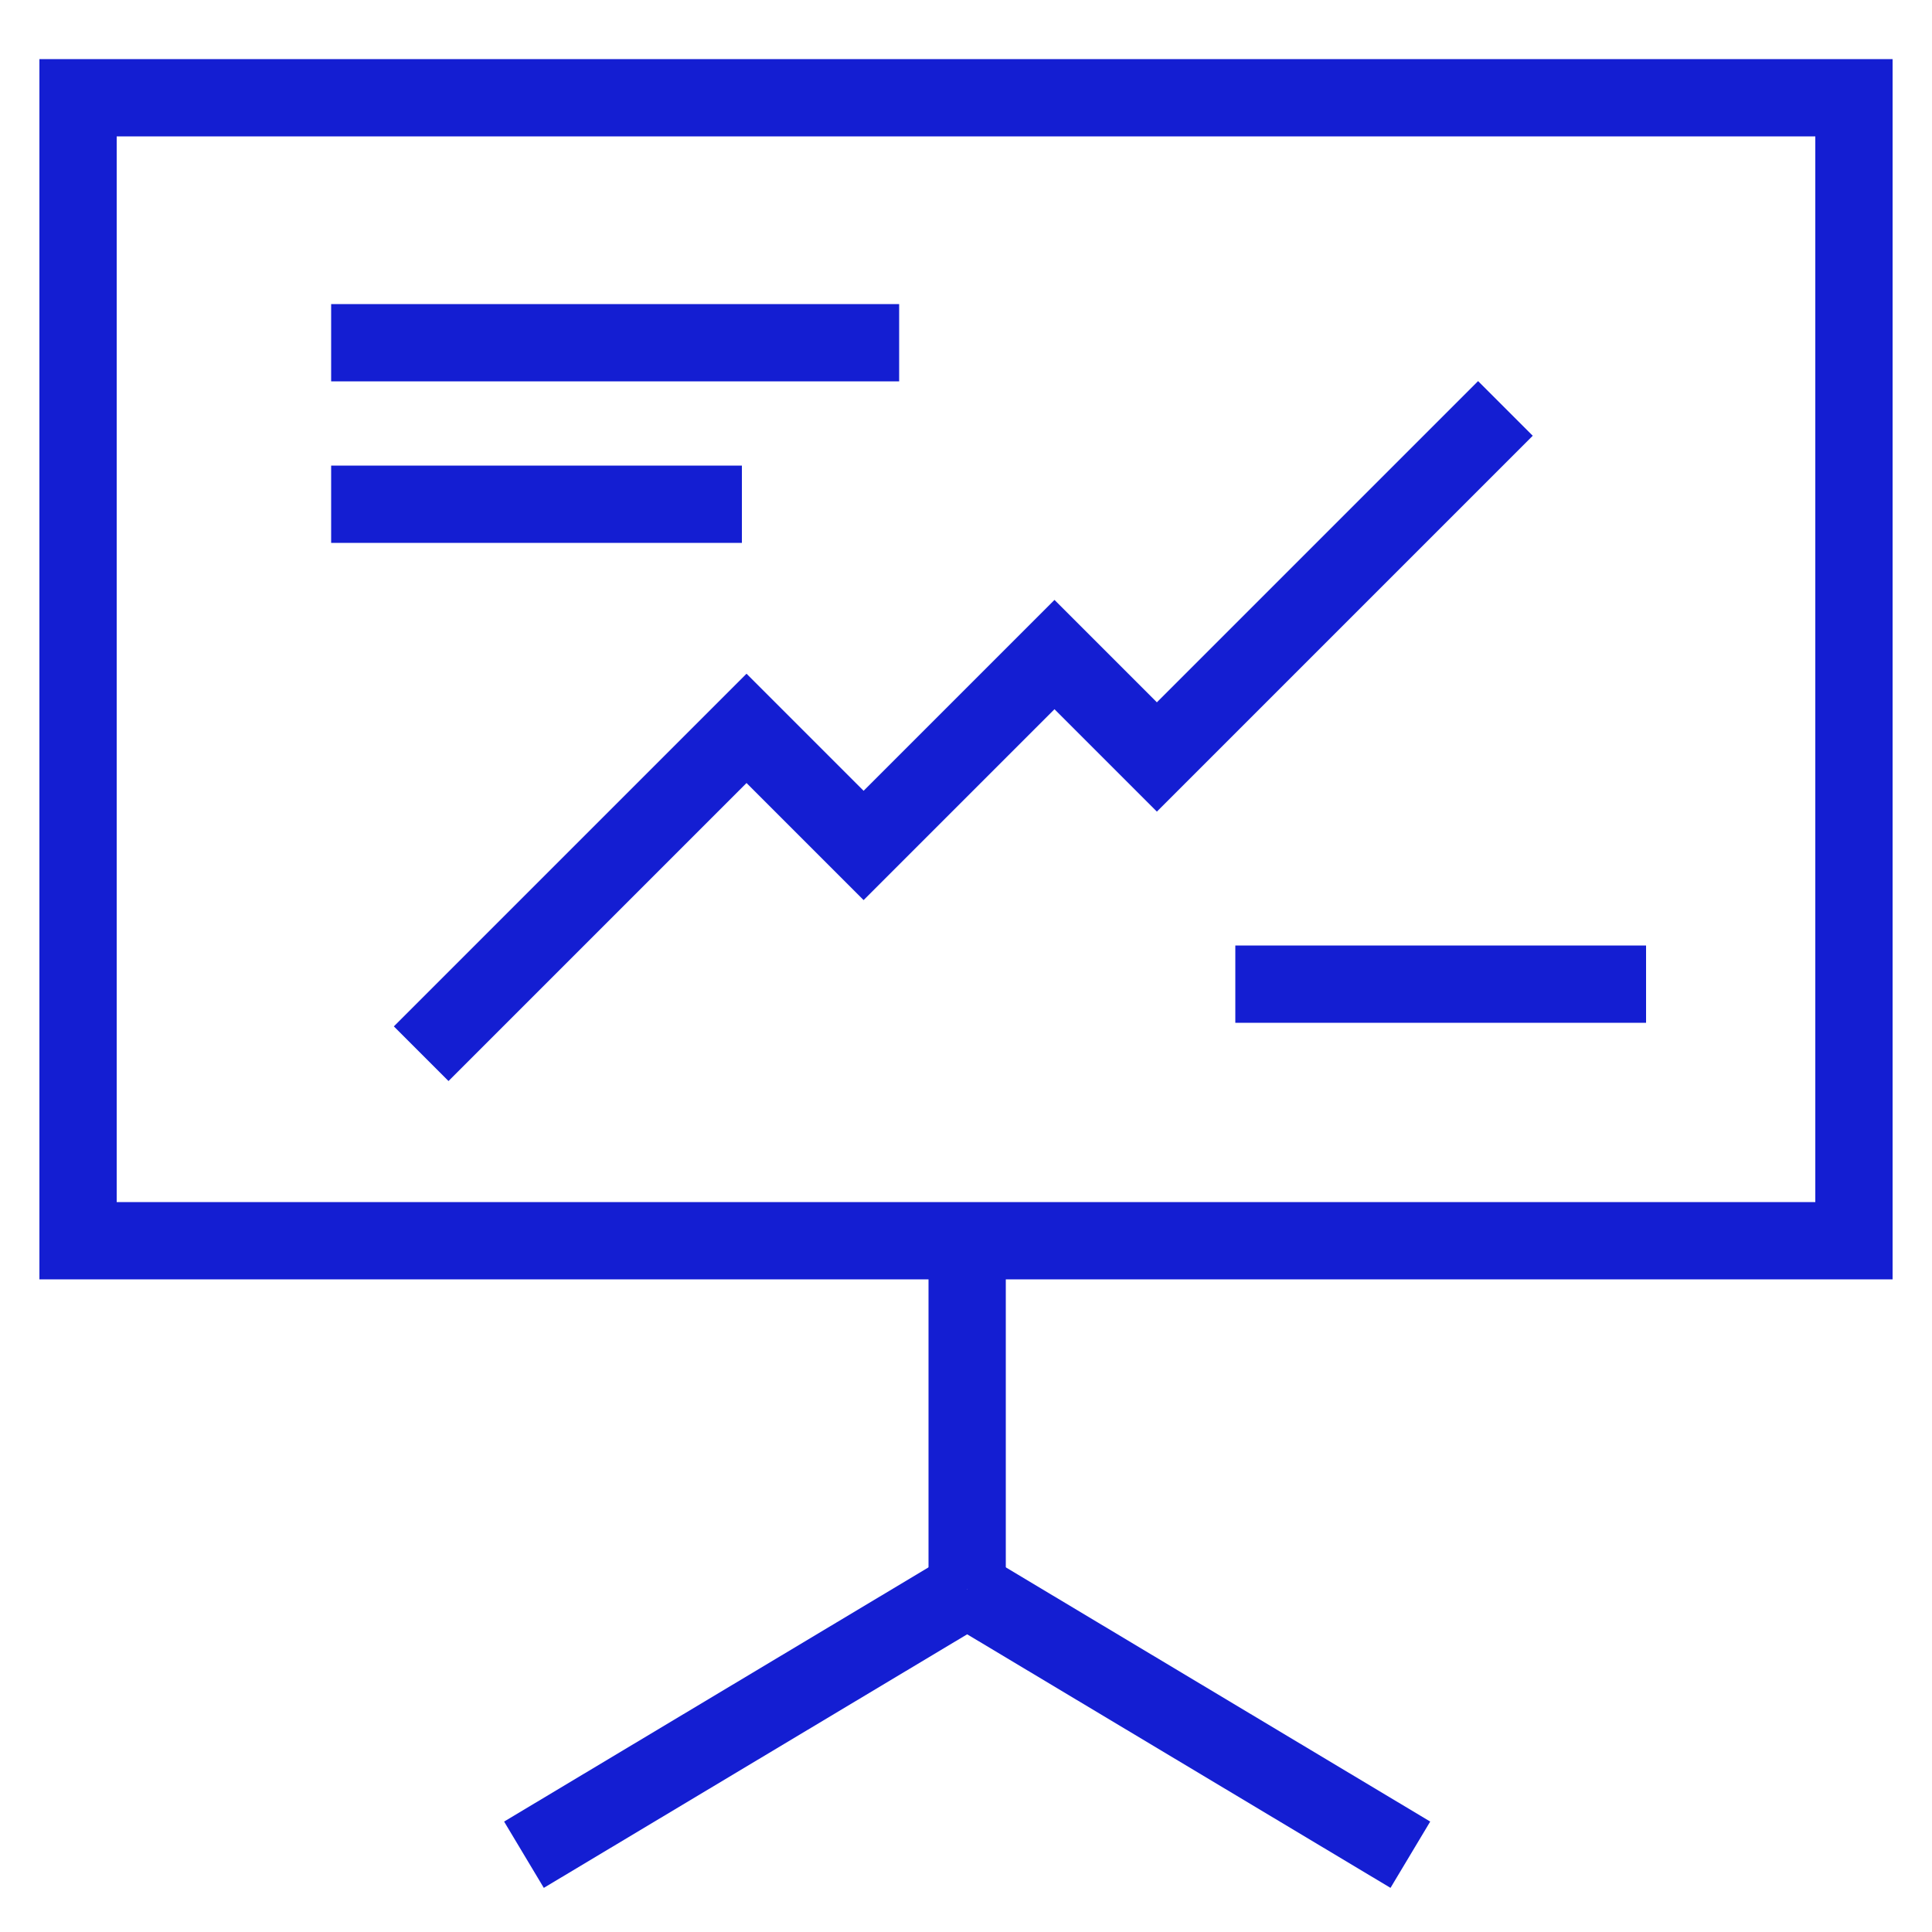 <svg id="Layer_1" data-name="Layer 1" xmlns="http://www.w3.org/2000/svg" viewBox="0 0 50 50"><defs><style>.cls-1{fill:none;stroke:#141ed2;stroke-miterlimit:10;stroke-width:2px;}</style></defs><title>Tjenester-presentasjoner</title><rect class="cls-1" x="2.02" y="2.53" width="45.96" height="29.58"/><line class="cls-1" x1="8.57" y1="8.87" x2="23.27" y2="8.87"/><line class="cls-1" x1="8.57" y1="13.05" x2="19.2" y2="13.05"/><line class="cls-1" x1="31.97" y1="25.47" x2="42.6" y2="25.47"/><line class="cls-1" x1="25.03" y1="32.11" x2="25.03" y2="41.13"/><line class="cls-1" x1="25.03" y1="41.13" x2="13.56" y2="48"/><line class="cls-1" x1="36.5" y1="48" x2="25.03" y2="41.13"/><polyline class="cls-1" points="10.9 27.27 19.32 18.85 22.35 21.88 27.29 16.94 29.94 19.59 38.96 10.57"/></svg>